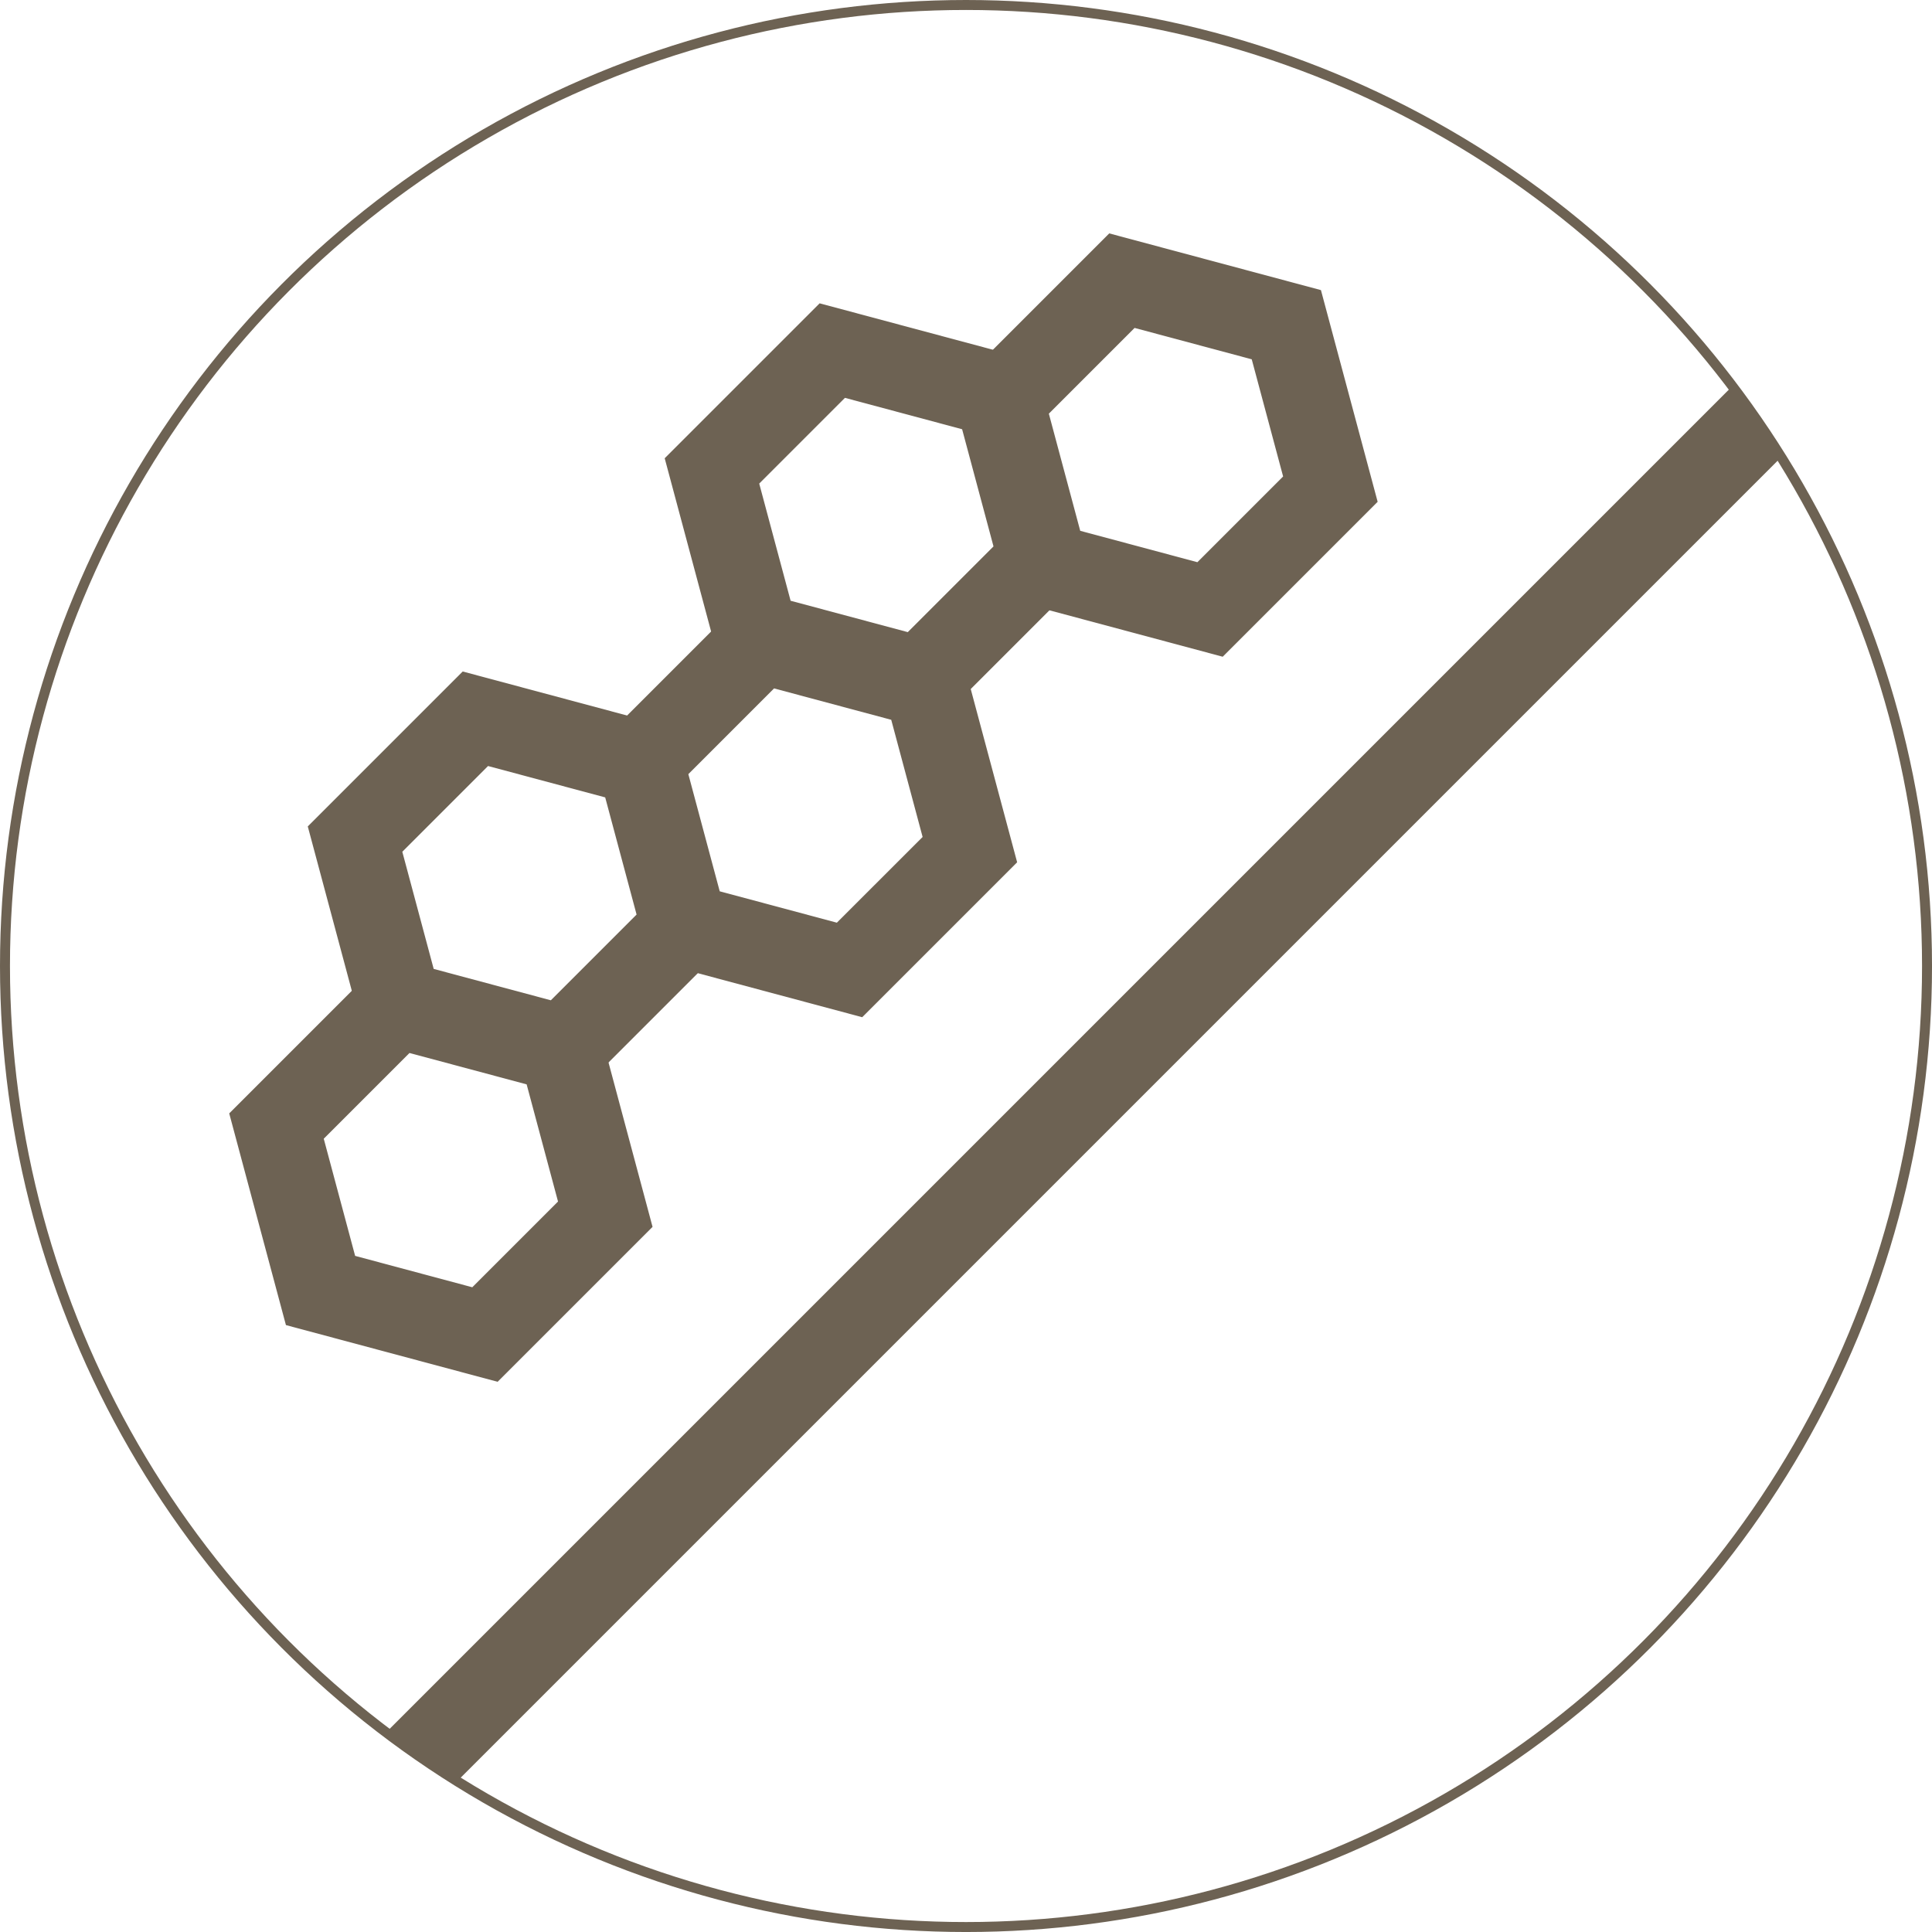 <svg xmlns="http://www.w3.org/2000/svg" xmlns:xlink="http://www.w3.org/1999/xlink" width="193.873" height="193.873" viewBox="0 0 193.873 193.873">
  <defs>
    <clipPath id="clip-path">
      <circle id="楕円形_28" data-name="楕円形 28" cx="96.437" cy="96.437" r="96.437" transform="translate(7653.273 5214.249)" fill="none" stroke="#6d6253" stroke-miterlimit="10" stroke-width="1"/>
    </clipPath>
  </defs>
  <g id="icon-chemical-resistance" transform="translate(-7652.773 -5213.749)">
    <g id="グループ_251" data-name="グループ 251" clip-path="url(#clip-path)">
      <line id="線_83" data-name="線 83" y1="136.382" x2="136.382" transform="translate(7693.824 5254.917)" fill="none" stroke="#6d6253" stroke-linejoin="round" stroke-width="8.505"/>
      <path id="パス_41" data-name="パス 41" d="M7745.137,5281.925l12.075-12.075-4.42-16.5-16.5-4.42-12.075,12.075,4.42,16.5Z" fill="none" stroke="#6d6253" stroke-miterlimit="10" stroke-width="8.505"/>
      <path id="パス_42" data-name="パス 42" d="M7709.321,5318.869l12.075-12.075-4.42-16.5-16.5-4.419-12.075,12.075,4.42,16.5Z" fill="none" stroke="#6d6253" stroke-miterlimit="10" stroke-width="8.505"/>
      <path id="パス_43" data-name="パス 43" d="M7738.023,5311.082l12.076-12.075-4.42-16.5-16.5-4.42-12.075,12.076,4.42,16.5Z" fill="none" stroke="#6d6253" stroke-miterlimit="10" stroke-width="8.505"/>
      <path id="パス_44" data-name="パス 44" d="M7774.2,5274.908l12.075-12.075-4.42-16.5-16.5-4.42-12.075,12.075,4.42,16.5Z" fill="none" stroke="#6d6253" stroke-miterlimit="10" stroke-width="8.505"/>
      <path id="パス_45" data-name="パス 45" d="M7701.438,5347.667l12.075-12.075-4.42-16.5-16.5-4.42-12.075,12.075,4.42,16.5Z" fill="none" stroke="#6d6253" stroke-miterlimit="10" stroke-width="8.505"/>
    </g>
    <circle id="楕円形_29" data-name="楕円形 29" cx="96.437" cy="96.437" r="96.437" transform="translate(7653.273 5214.249)" fill="none" stroke="#6d6253" stroke-miterlimit="10" stroke-width="1"/>
  </g>
</svg>
